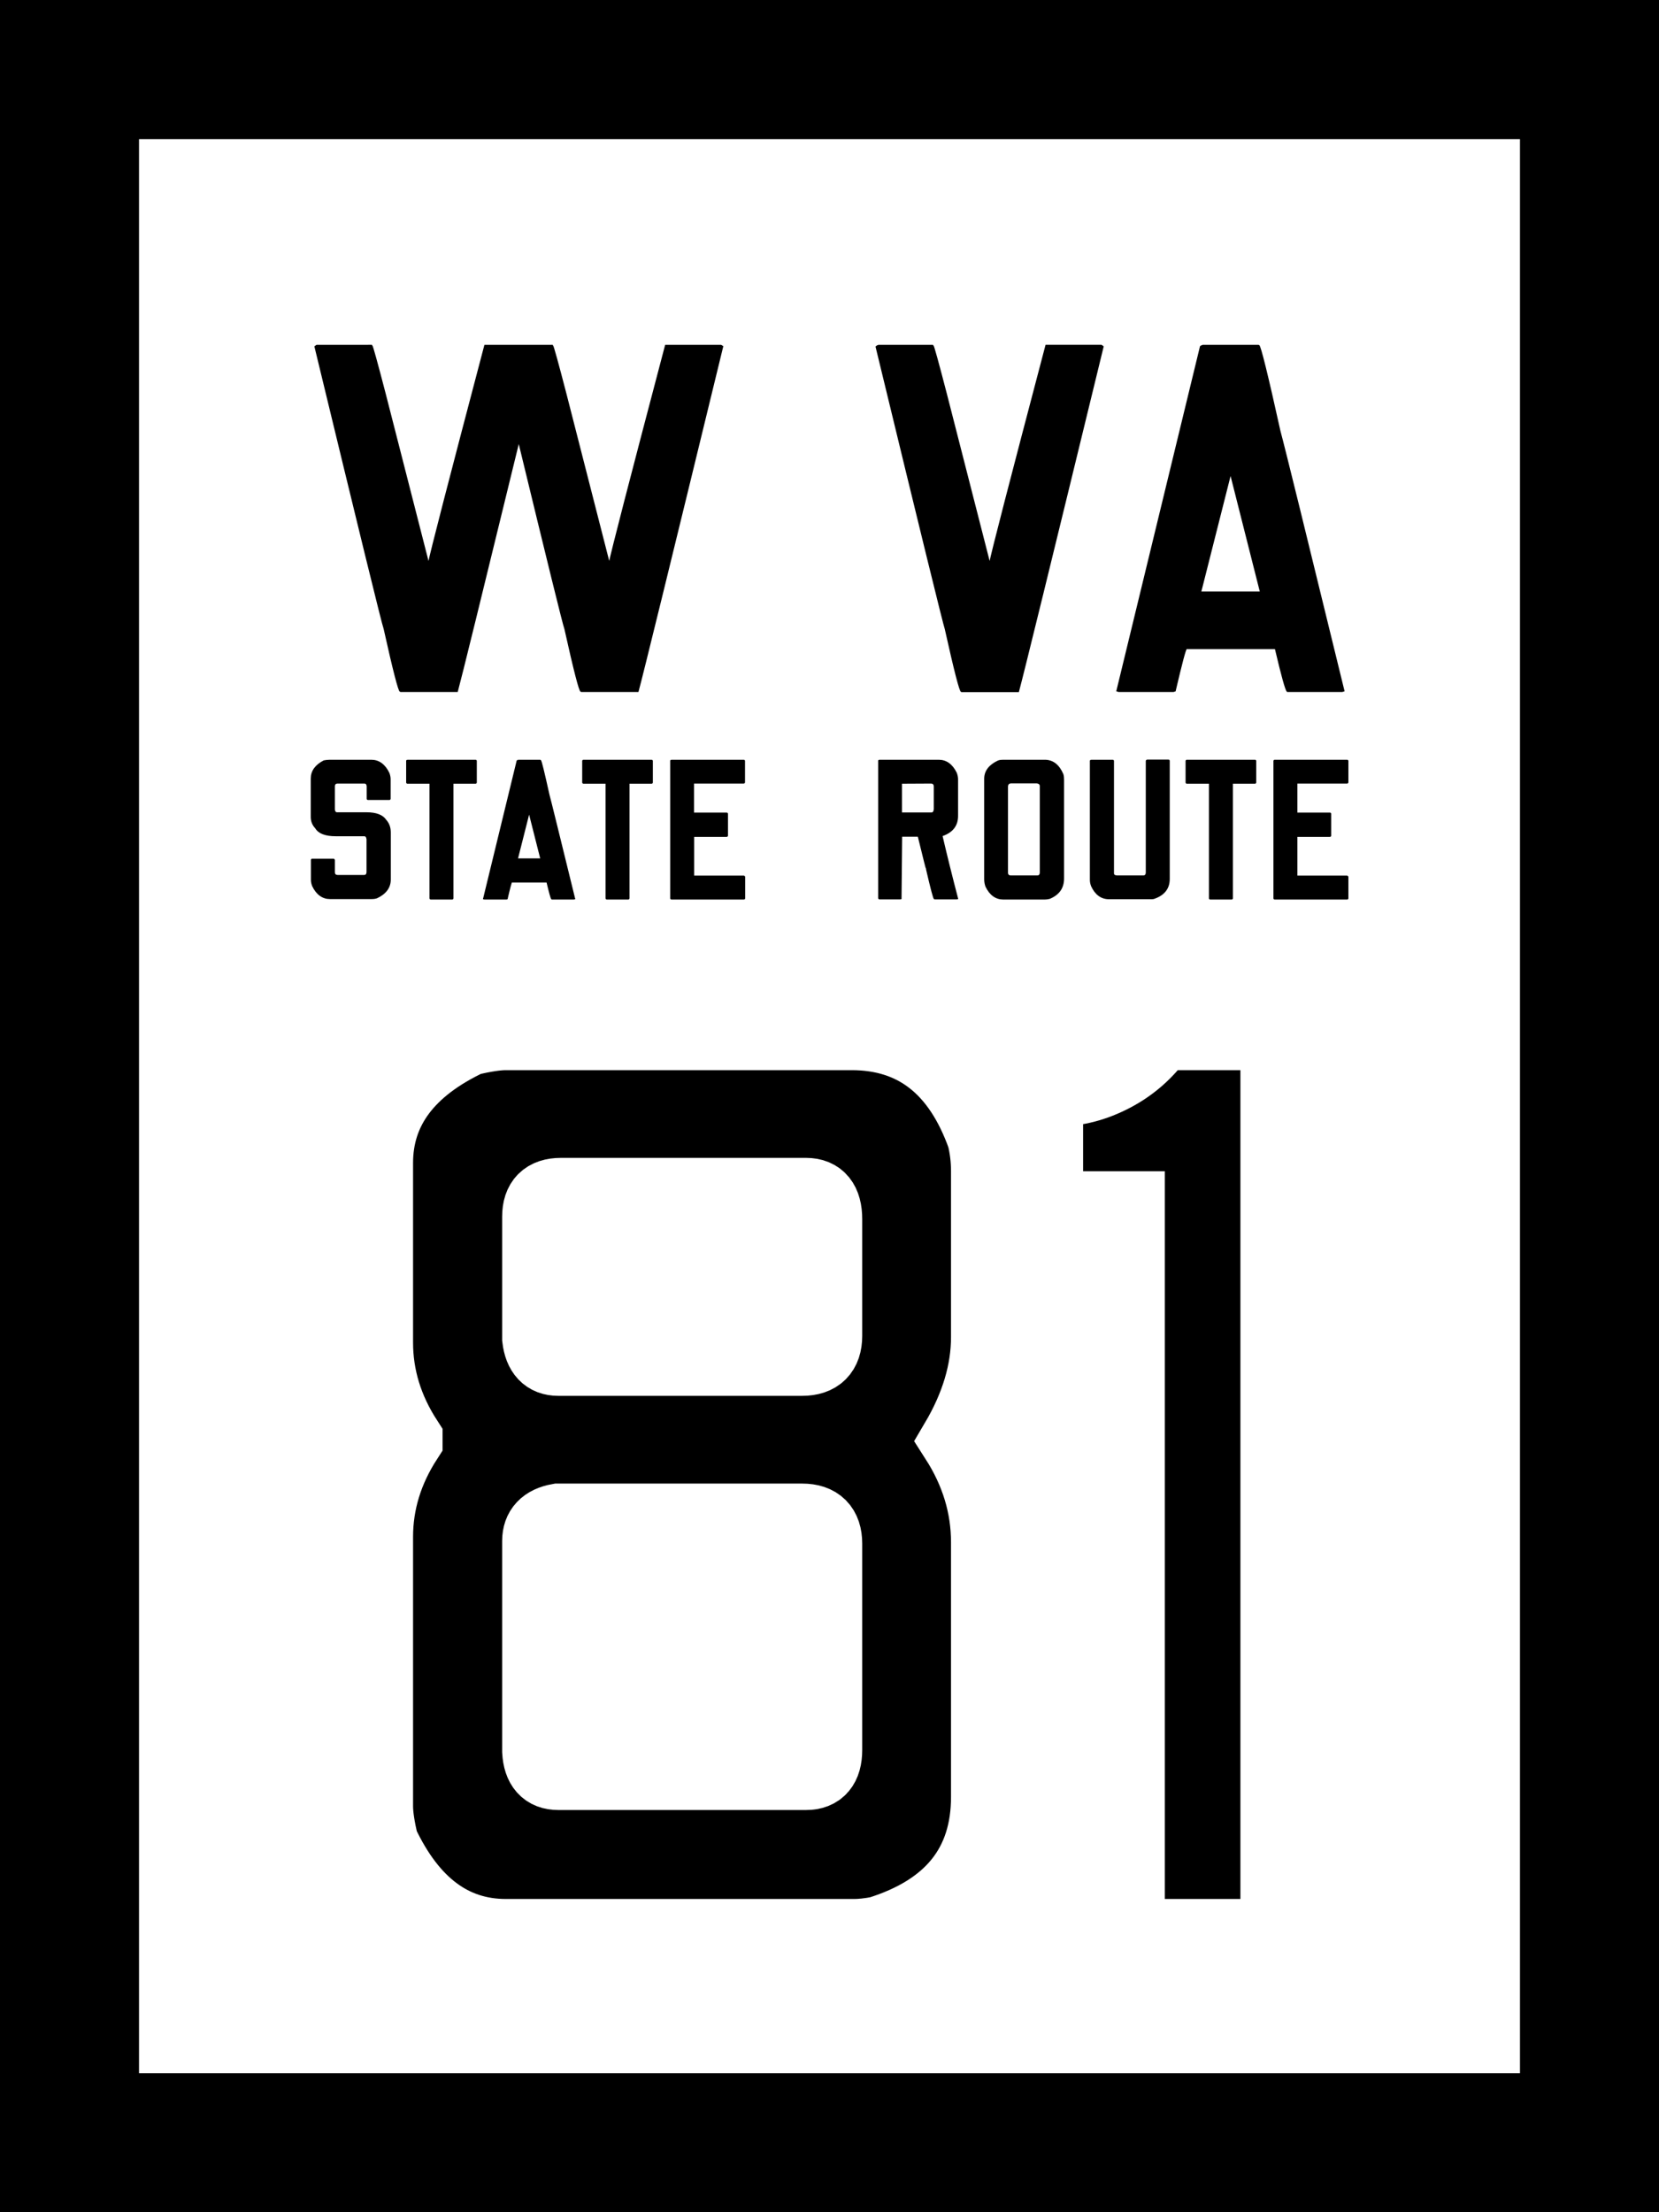 <?xml version="1.0" encoding="utf-8"?>
<!-- Generator: Adobe Illustrator 24.1.0, SVG Export Plug-In . SVG Version: 6.00 Build 0)  -->
<svg version="1.1"
	 id="svg2" xmlns:cc="http://creativecommons.org/ns#" xmlns:dc="http://purl.org/dc/elements/1.1/" xmlns:rdf="http://www.w3.org/1999/02/22-rdf-syntax-ns#" xmlns:svg="http://www.w3.org/2000/svg"
	 xmlns="http://www.w3.org/2000/svg" xmlns:xlink="http://www.w3.org/1999/xlink" x="0px" y="0px" width="1080px" height="1440px"
	 viewBox="0 0 1080 1440" style="enable-background:new 0 0 1080 1440;" xml:space="preserve">
<rect x="0" y="0" width="1080" height="1440" fill="#808080" stroke="none"/>
<style type="text/css">
	.st0{stroke:#000000;stroke-miterlimit:10;}
	.st1{fill:#FFFFFF;stroke:#000000;stroke-miterlimit:10;}
	.st2{stroke:#FFFFFF;stroke-width:45;stroke-miterlimit:10;}
</style>
<g id="layer1" transform="translate(0,387.64)">
	<rect id="rect2985" y="-387.6" class="st0" width="1080" height="1440"/>
	<rect id="rect3755" x="90" y="-297.6" class="st1" width="900" height="1260"/>
	<g id="text3761" transform="matrix(1.003,0,0,1.003,-7.422,-12.235)">
		<path class="st0" d="M475.3-150h-35.8C416.5-62.7,404.3-15.6,403-8.7h-0.3l-28.1-109.8c-5.4-20.8-8.3-31.2-8.7-31.5H358h-27.7h0
			h-8.1C299.2-62.7,287-15.6,285.7-8.7h-0.3l-28.1-109.8c-5.4-20.8-8.3-31.2-8.7-31.5H213h0l-1,0.7c28.8,119,43.7,180,44.9,183.1
			c6,27,9.5,40.5,10.4,40.5h36.8c2.3-8.3,15.6-62.5,40-162.5c19.1,78.8,29.1,119.5,30.1,122c6,27,9.5,40.5,10.4,40.5h36.8
			c2.7-9.8,21-84.4,54.9-223.7L475.3-150z"/>
		<path id="path3770" class="st0" d="M577.3-150h35.5c0.4,0.2,3.3,10.7,8.7,31.5L649.6-8.7h0.3c1.3-6.9,13.5-54,36.5-141.3h35.8
			l1,0.7C689.3-10,671,64.6,668.3,74.4h-36.8c-0.9,0-4.4-13.5-10.4-40.5c-1.1-3.1-16.1-64.2-44.9-183.1L577.3-150"/>
		<path id="path3772" class="st0" d="M787.8-150h36.5c0.9,0,5.5,18.5,13.7,55.6c2.7,9.8,16.5,66,41.5,168.4l-1,0.3h-35.5
			c-0.9-0.7-3.5-9.9-7.7-27.8h-57.9c-0.7,0-3.1,9.2-7.4,27.5l-1,0.3h-35.5l-1-0.3l54.2-223.3L787.8-150 M805.9-66.6l-19.4,76.7h39.2
			l-19.4-76.7H805.9"/>
	</g>
	<g id="text3774">
		<path id="path3779" class="st0" d="M214.7,107.4h27c4.8,0,8.6,2.7,11.3,8.2c0.5,1.3,0.8,2.7,0.8,4v12.6c0,0.3-0.1,0.4-0.4,0.4
			h-13.8c-0.3,0-0.4-0.1-0.4-0.4v-7.7c0-1.7-0.7-2.6-2.1-2.6h-17.2c-1.6,0-2.4,0.8-2.4,2.4v14.9c0.1,1.6,0.8,2.4,2,2.4h19.1
			c6.3,0,10.4,1.6,12.5,4.8c1.9,2.1,2.8,4.7,2.8,7.9v30.6c0,5.1-2.9,9-8.6,11.7c-1.1,0.4-2.2,0.5-3.5,0.5h-27
			c-4.7,0-8.5-2.7-11.1-8.1c-0.5-1.3-0.8-2.6-0.8-3.9v-12.9c0-0.3,0.1-0.4,0.4-0.4h13.8c0.3,0.1,0.4,0.2,0.4,0.4v7.8
			c0,1.6,0.8,2.4,2.4,2.4H237c1.4,0,2.1-0.9,2.1-2.6v-21.2c-0.2-1.6-0.9-2.4-2-2.4h-18.5c-6.8,0-11.1-1.7-13-5
			c-1.9-2-2.8-4.3-2.8-7.1v-25c0-4.7,2.7-8.5,8.1-11.3C212,107.6,213.3,107.4,214.7,107.4"/>
		<path id="path3781" class="st0" d="M265.3,107.4h44.2c0.3,0,0.4,0.1,0.4,0.4v13.8c0,0.3-0.1,0.4-0.4,0.4h-14.8v75
			c0,0.3-0.1,0.4-0.4,0.4h-13.8c-0.3,0-0.4-0.1-0.4-0.4v-75h-14.8c-0.3,0-0.4-0.1-0.4-0.4v-13.8C264.8,107.5,265,107.4,265.3,107.4"
			/>
		<path id="path3783" class="st0" d="M337.1,107.4h14.6c0.4,0,2.2,7.4,5.5,22.3c1.1,3.9,6.6,26.5,16.7,67.6l-0.4,0.1h-14.2
			c-0.4-0.3-1.4-4-3.1-11.1H333c-0.3,0-1.3,3.7-3,11l-0.4,0.1h-14.2l-0.4-0.1l21.8-89.6L337.1,107.4 M344.4,140.8l-7.8,30.8h15.7
			l-7.8-30.8H344.4"/>
		<path id="path3785" class="st0" d="M379.9,107.4h44.2c0.3,0,0.4,0.1,0.4,0.4v13.8c0,0.3-0.1,0.4-0.4,0.4h-14.8v75
			c0,0.3-0.1,0.4-0.4,0.4h-13.8c-0.3,0-0.4-0.1-0.4-0.4v-75h-14.8c-0.3,0-0.4-0.1-0.4-0.4v-13.8
			C379.5,107.5,379.6,107.4,379.9,107.4"/>
		<path id="path3787" class="st0" d="M437.1,107.4h47c0.3,0,0.4,0.1,0.4,0.4v13.7c0,0.3-0.1,0.4-0.4,0.4h-32.8v19.9H473
			c0.3,0,0.4,0.1,0.4,0.4v14c0,0.3-0.1,0.4-0.4,0.4h-21.6v26.2h32.8c0.3,0.1,0.4,0.2,0.4,0.4V197c0,0.3-0.1,0.4-0.4,0.4h-47
			c-0.3,0-0.4-0.1-0.4-0.4v-89.2C436.7,107.5,436.9,107.4,437.1,107.4"/>
		<path id="path3789" class="st0" d="M572.5,107.4h38.6c4.8,0,8.6,2.7,11.3,8.2c0.5,1.3,0.8,2.7,0.8,4v23.9c0,6.1-3.2,10.3-9.7,12.6
			h-0.5c3.1,13.3,6.5,27,10.2,41.1l-0.4,0.1h-14.4c-0.4,0-2.1-6.4-5.1-19.3c-0.1,0-1.9-7.2-5.4-21.5h-11.1l-0.4,40.7l-0.4,0.1h-13.4
			c-0.3,0-0.4-0.1-0.4-0.4v-89.2C572.1,107.5,572.2,107.4,572.5,107.4 M586.7,122v19.7h19.7c1.2,0,1.8-0.9,2-2.6v-14.6
			c0-1.7-0.8-2.6-2.4-2.6L586.7,122"/>
		<path id="path3791" class="st0" d="M653.1,107.4h27c5.2,0,9.1,3,11.7,9.1c0.3,1.1,0.4,2.2,0.4,3.5v64.2c0,6.1-3,10.3-9,12.8
			c-1.3,0.3-2.3,0.4-3.1,0.4h-27c-4.7,0-8.5-2.7-11.1-8.1c-0.5-1.4-0.8-3-0.8-4.6v-65.4c0-4.9,2.9-8.7,8.6-11.4
			C650.8,107.5,651.9,107.4,653.1,107.4 M655.7,124.6v55.7c0,1.6,0.8,2.4,2.4,2.4h17.2c1.4,0,2.1-0.9,2.1-2.6v-56
			c0-1.3-0.8-2.1-2.4-2.3h-16.9C656.5,121.9,655.7,122.8,655.7,124.6"/>
		<path id="path3793" class="st0" d="M710.5,107.4h13.8c0.3,0,0.4,0.1,0.4,0.4v72.9c0,1.3,0.8,1.9,2.4,2h17.2c1.4,0,2.1-0.9,2.1-2.6
			v-72.4c0.1-0.3,0.2-0.4,0.4-0.4h13.8c0.3,0,0.4,0.1,0.4,0.4v76.8c0,6.2-3.4,10.4-10.1,12.6c-0.6,0.1-1.3,0.1-1.9,0.1h-27.1
			c-4.8,0-8.6-2.7-11.1-8.1c-0.5-1.3-0.8-2.6-0.8-3.9v-77.6C710.1,107.5,710.2,107.4,710.5,107.4"/>
		<path id="path3795" class="st0" d="M772.7,107.4h44.2c0.3,0,0.4,0.1,0.4,0.4v13.8c0,0.3-0.1,0.4-0.4,0.4h-14.8v75
			c0,0.3-0.1,0.4-0.4,0.4h-13.8c-0.3,0-0.4-0.1-0.4-0.4v-75h-14.8c-0.3,0-0.4-0.1-0.4-0.4v-13.8
			C772.3,107.5,772.4,107.4,772.7,107.4"/>
		<path id="path3797" class="st0" d="M829.9,107.4h47c0.3,0,0.4,0.1,0.4,0.4v13.7c0,0.3-0.1,0.4-0.4,0.4h-32.8v19.9h21.6
			c0.3,0,0.4,0.1,0.4,0.4v14c0,0.3-0.1,0.4-0.4,0.4h-21.6v26.2h32.8c0.3,0.1,0.4,0.2,0.4,0.4V197c0,0.3-0.1,0.4-0.4,0.4h-47
			c-0.3,0-0.4-0.1-0.4-0.4v-89.2C829.5,107.5,829.6,107.4,829.9,107.4"/>
	</g>
</g>
<g>
	<path class="st2" d="M329.3,674.1h225.1c40.7,0,68.9,22.1,84.6,66.3c1.7,7,2.6,14.3,2.6,21.8v108.2c0,22.1-6.7,44.5-20.1,67.2
		c13.4,20.9,20.1,43,20.1,66.3v165.8c0,43.6-23.3,72.7-69.8,87.2c-6.4,1.2-11.6,1.7-15.7,1.7H329.3c-34.3,0-60.8-19.8-79.4-59.3
		c-2.3-9.9-3.5-17.7-3.5-23.6v-175.3c0-22.1,6.4-43,19.2-62.8v-0.9c-12.8-19.8-19.2-40.7-19.2-62.8V757c0-34.3,19.8-60.8,59.3-79.4
		C315.7,675.3,323.5,674.1,329.3,674.1z M349.4,791.9v79.4c1.2,9.9,5.8,14.8,14,14.8h158.8c11,0,16.6-5.5,16.6-16.6v-75.9
		c0-11.6-4.7-17.4-14-17.4H365.1C354.6,776.2,349.4,781.4,349.4,791.9z M349.4,1003v137c0.6,10.5,5.2,15.7,14,15.7h161.4
		c9.3,0,14-5.5,14-16.6v-134.3c0-11-5.5-16.6-16.6-16.6H363.4C354,989.9,349.4,994.9,349.4,1003z"/>
	<path class="st2" d="M735.8,1258.6V784.9h-53.2v-74.2h6.1c12.2,0,24.4-3.2,36.6-9.6c12.2-6.4,22.4-15.4,30.5-27h74.2v584.5H735.8z"
		/>
</g>
</svg>
